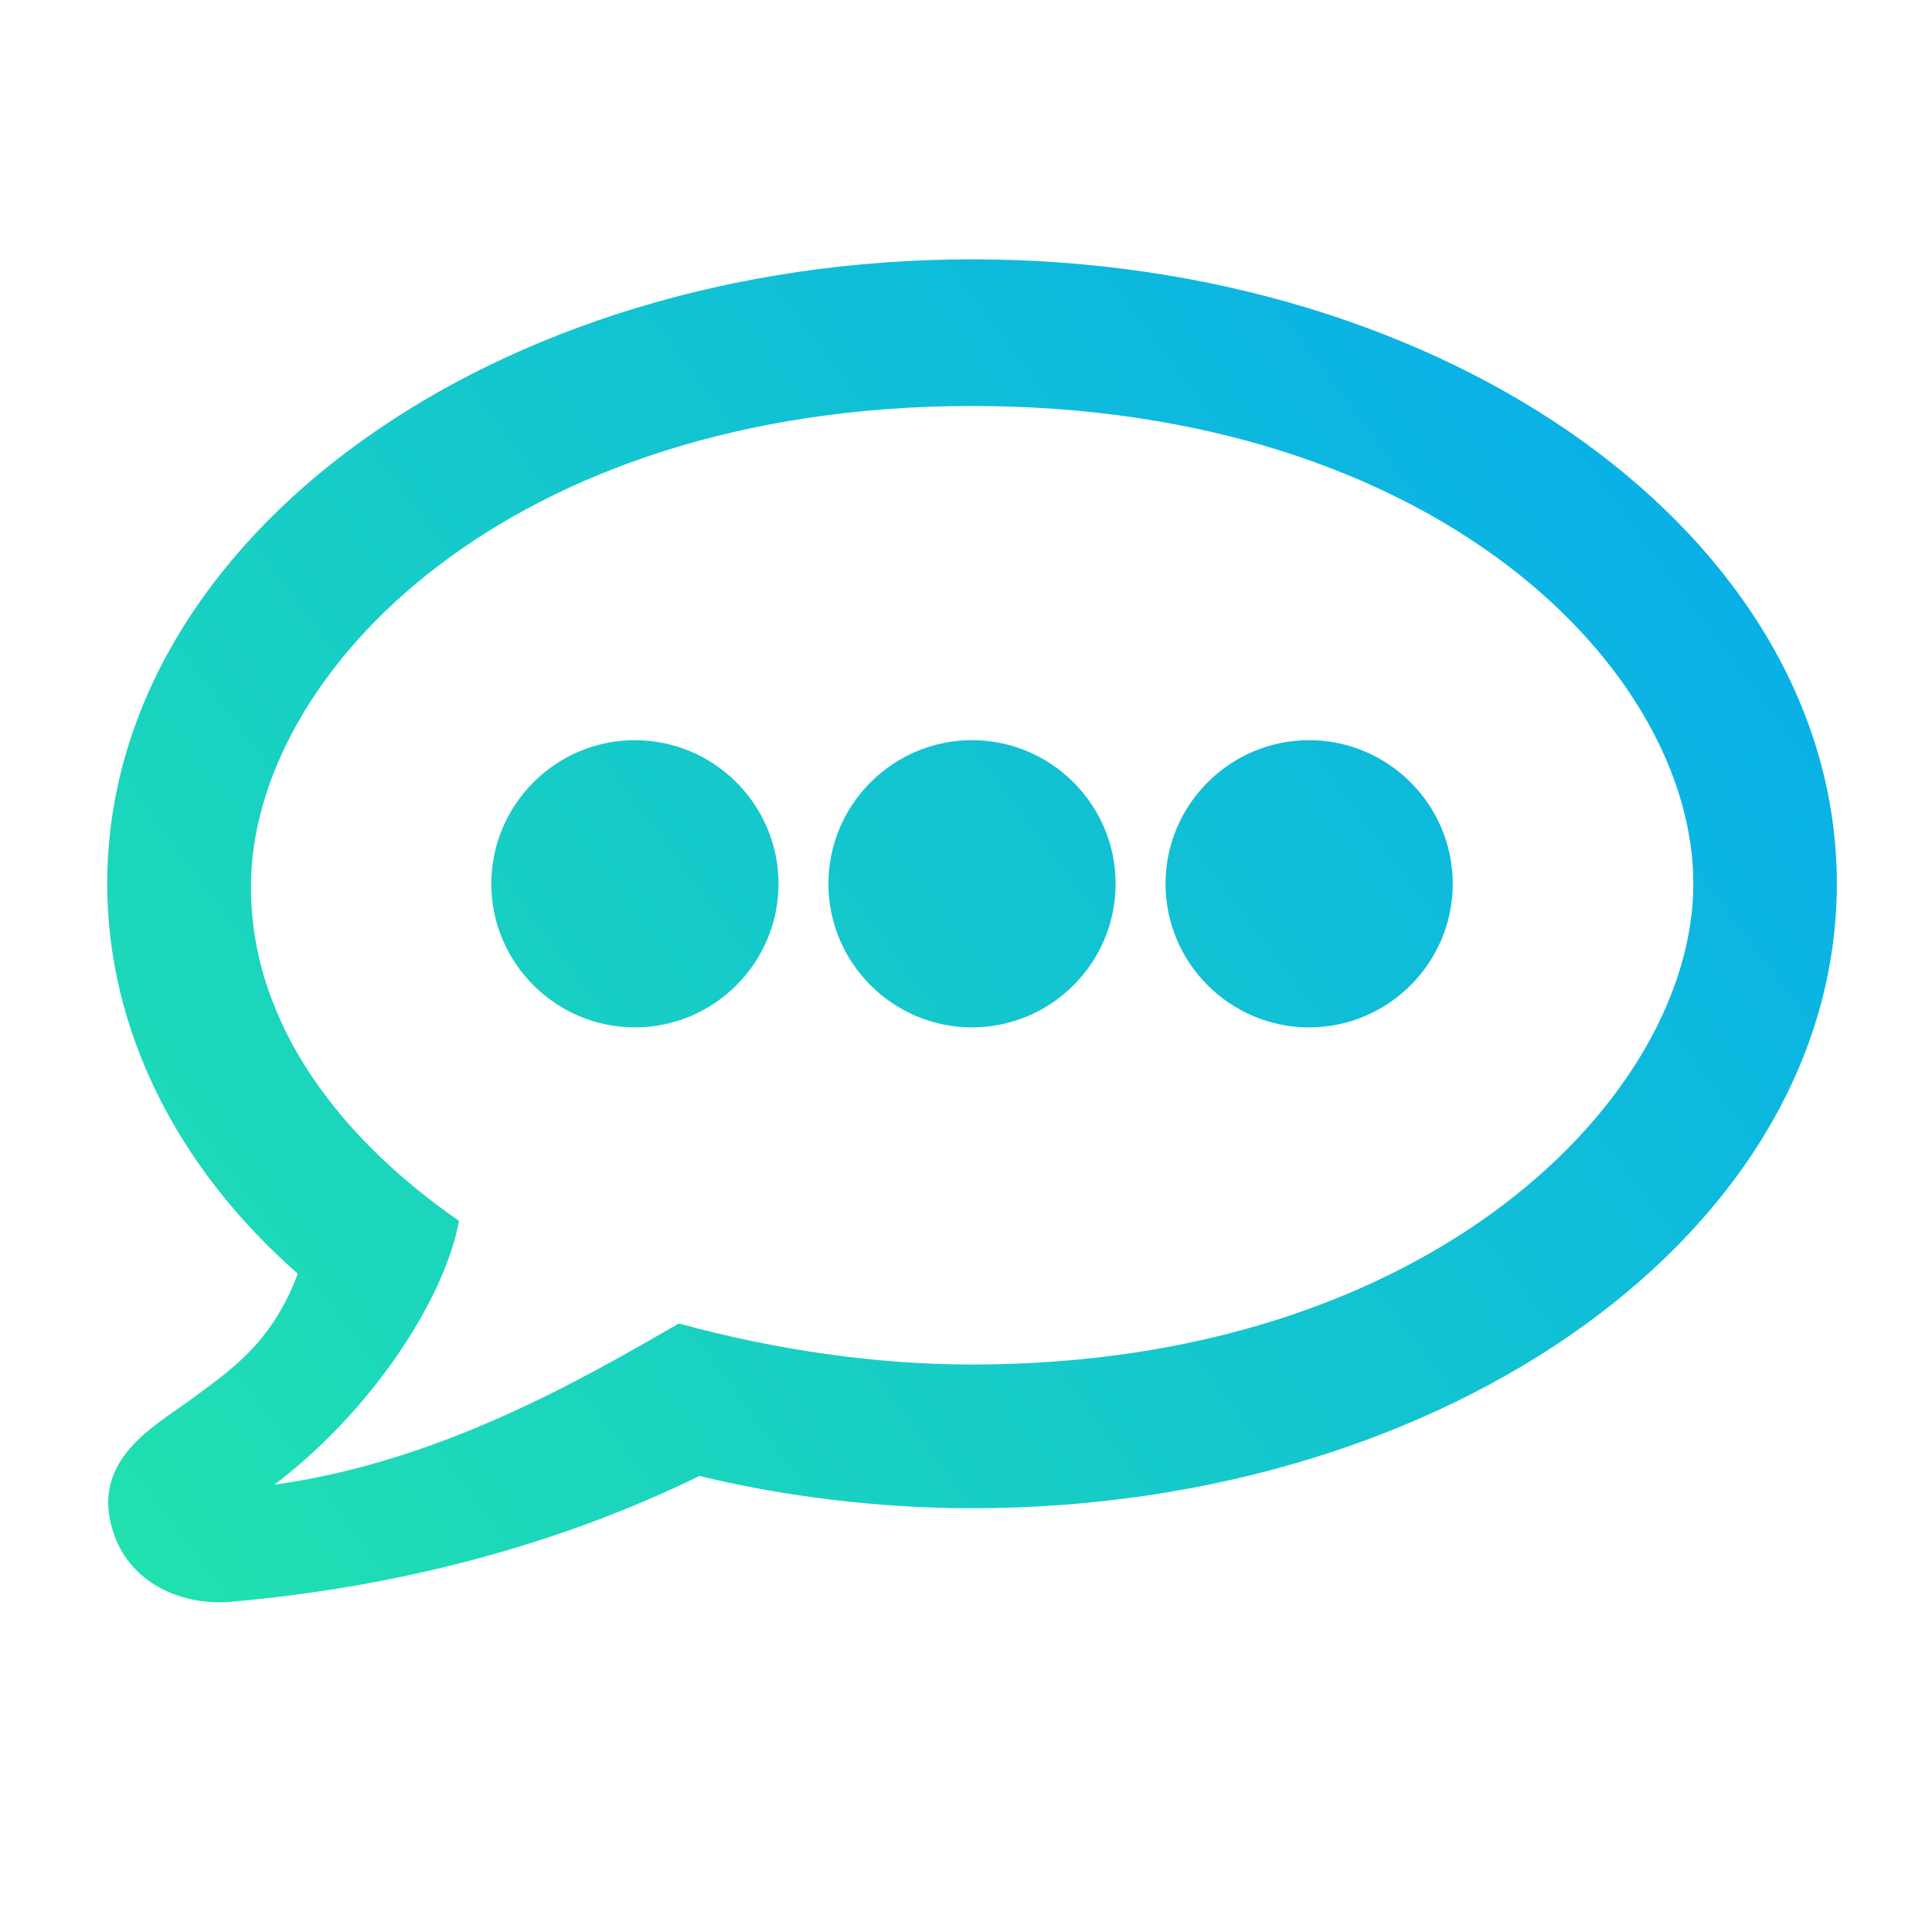 <?xml version="1.0" encoding="UTF-8" standalone="no"?>
<svg
   xmlns:dc="http://purl.org/dc/elements/1.1/"
   xmlns:cc="http://creativecommons.org/ns#"
   xmlns:rdf="http://www.w3.org/1999/02/22-rdf-syntax-ns#"
   xmlns:svg="http://www.w3.org/2000/svg"
   xmlns="http://www.w3.org/2000/svg"
   id="svg4314"
   version="1.1"
   viewBox="0 0 15.875 15.875"
   height="60"
   width="60">
  <defs
     id="defs4308">
    <linearGradient
       gradientUnits="userSpaceOnUse"
       gradientTransform="matrix(0.267,0,0,0.27,0.782,282.961)"
       y2="77.158"
       y1="-3.842"
       x2="-9.38"
       x1="59.62"
       id="Shape_1_">
      <stop
         id="stop1278"
         offset="0"
         stop-color="#08AEEA" />
      <stop
         id="stop1280"
         offset="1"
         stop-color="#2AF598" />
    </linearGradient>
    <linearGradient
       gradientUnits="userSpaceOnUse"
       y2="1018.1"
       y1="940.15"
       x2="158.39"
       x1="245.39"
       id="SVGID_1_">
      <stop
         id="stop1121"
         offset="0"
         stop-color="#08AEEA" />
      <stop
         id="stop1123"
         offset="1"
         stop-color="#2AF598" />
    </linearGradient>
    <linearGradient
       gradientUnits="userSpaceOnUse"
       y2="146.41"
       y1="41.414"
       x2="71.623"
       x1="205.62"
       id="SVGID_1_-3"
       gradientTransform="matrix(0.214,0,0,0.214,-24.123,270.716)">
      <stop
         id="stop1265"
         offset="0"
         stop-color="#08AEEA" />
      <stop
         id="stop1267"
         offset="1"
         stop-color="#2AF598" />
    </linearGradient>
    <linearGradient
       gradientUnits="userSpaceOnUse"
       y2="129.51"
       y1="54.506"
       x2="108.46"
       x1="178.46"
       id="SVGID_1_-6"
       gradientTransform="matrix(0.355,0,0,0.329,-45.456,261.04)">
      <stop
         id="stop1226"
         offset="0"
         stop-color="#08AEEA" />
      <stop
         id="stop1228"
         offset="1"
         stop-color="#2AF598" />
    </linearGradient>
    <linearGradient
       gradientUnits="userSpaceOnUse"
       y2="121.29"
       y1="59.288"
       x2="99.665"
       x1="185.66"
       id="SVGID_1_-7"
       gradientTransform="matrix(0.265,0,0,0.265,-31.669,266.492)">
      <stop
         id="stop1203"
         offset="0"
         stop-color="#08AEEA" />
      <stop
         id="stop1205"
         offset="1"
         stop-color="#2AF598" />
    </linearGradient>
    <linearGradient
       id="Shape_3_"
       x1="73.785"
       x2="-14.215"
       y1="8.792"
       y2="70.792"
       gradientUnits="userSpaceOnUse">
      <stop
         stop-color="#08AEEA"
         offset="0"
         id="stop1164" />
      <stop
         stop-color="#2AF598"
         offset="1"
         id="stop1166" />
    </linearGradient>
    <linearGradient
       id="Shape_4_"
       x1="59.344"
       x2="-28.656"
       y1="-11.705"
       y2="50.295"
       gradientUnits="userSpaceOnUse">
      <stop
         stop-color="#08AEEA"
         offset="0"
         id="stop1170" />
      <stop
         stop-color="#2AF598"
         offset="1"
         id="stop1172" />
    </linearGradient>
    <linearGradient
       id="Shape_5_"
       x1="71.516"
       x2="-16.484"
       y1="5.571"
       y2="67.572"
       gradientUnits="userSpaceOnUse">
      <stop
         stop-color="#08AEEA"
         offset="0"
         id="stop1176" />
      <stop
         stop-color="#2AF598"
         offset="1"
         id="stop1178" />
    </linearGradient>
    <linearGradient
       gradientUnits="userSpaceOnUse"
       y2="127.49"
       y1="71.49"
       x2="104.35"
       x1="179.35"
       id="SVGID_1_-35"
       gradientTransform="matrix(0.241,0,0,0.241,-29.446,266.852)">
      <stop
         id="stop1144"
         offset="0"
         stop-color="#08AEEA" />
      <stop
         id="stop1146"
         offset="1"
         stop-color="#2AF598" />
    </linearGradient>
  </defs>
  <g
     transform="translate(0,-281.125)"
     id="layer1">
    <path
       id="path1149"
       d="m 7.987,283.256 c -3.926,0 -7.106,2.288 -7.106,5.131 0,1.204 0.578,2.337 1.566,3.204 -0.217,0.578 -0.554,0.795 -0.915,1.06 -0.265,0.193 -0.795,0.482 -0.602,1.06 0.12,0.385 0.506,0.602 0.939,0.578 1.421,-0.12 2.746,-0.482 3.878,-1.036 0.699,0.169 1.469,0.265 2.24,0.265 3.926,0 7.106,-2.288 7.106,-5.131 0,-2.842 -3.18,-5.131 -7.106,-5.131 z m 0,9.081 c -0.795,0 -1.614,-0.12 -2.409,-0.337 -0.795,0.458 -1.951,1.132 -3.324,1.325 0.795,-0.602 1.397,-1.518 1.518,-2.168 -0.939,-0.65 -1.71,-1.59 -1.71,-2.746 0,-1.758 2.12,-3.95 5.926,-3.95 3.806,0 5.926,2.168 5.926,3.926 0,1.734 -2.144,3.95 -5.926,3.95 z m -1.59,-3.95 c 0,0.65 -0.53,1.18 -1.18,1.18 -0.65,0 -1.18,-0.53 -1.18,-1.18 0,-0.65 0.53,-1.18 1.18,-1.18 0.65,0 1.18,0.53 1.18,1.18 z m 2.77,0 c 0,0.65 -0.53,1.18 -1.18,1.18 -0.65,0 -1.18,-0.53 -1.18,-1.18 0,-0.65 0.53,-1.18 1.18,-1.18 0.65,0 1.18,0.53 1.18,1.18 z m 2.77,0 c 0,0.65 -0.53,1.18 -1.18,1.18 -0.65,0 -1.18,-0.53 -1.18,-1.18 0,-0.65 0.53,-1.18 1.18,-1.18 0.65,0 1.18,0.53 1.18,1.18 z"
       style="fill:url(#SVGID_1_-35);stroke-width:0.241" />
  </g>
</svg>
